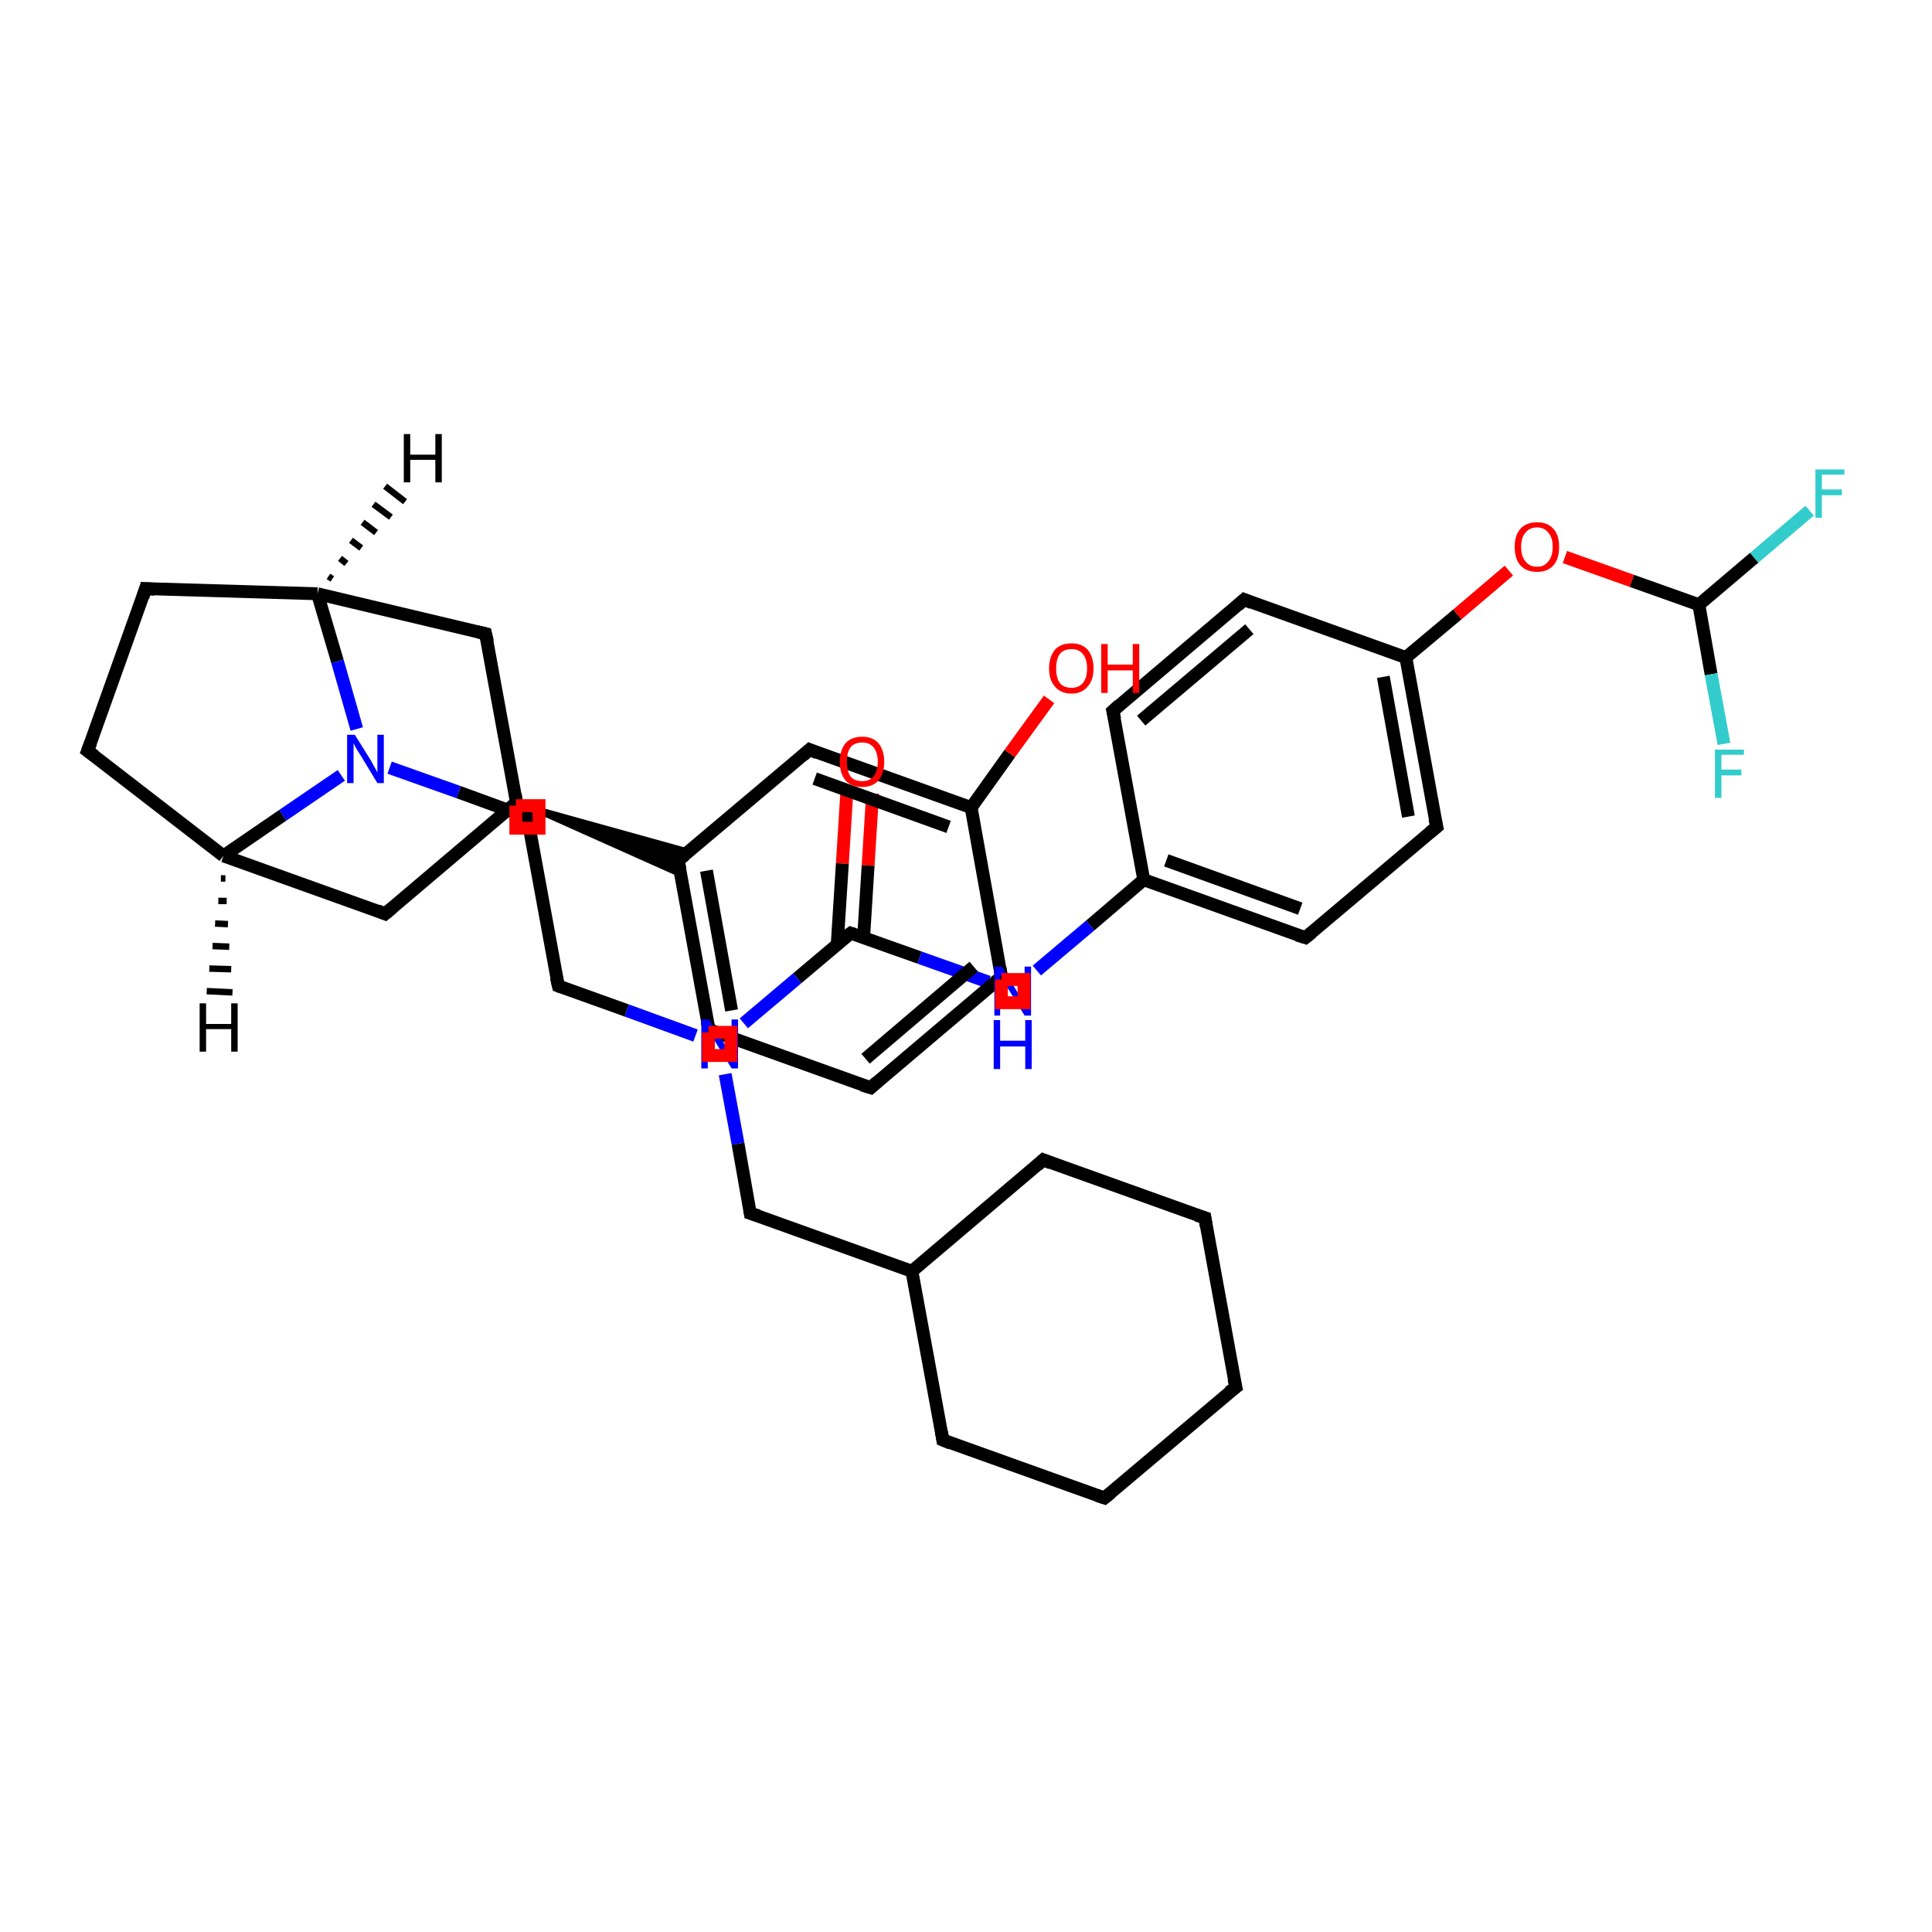 <?xml version='1.0' encoding='iso-8859-1'?>
<svg version='1.1' baseProfile='full'
              xmlns='http://www.w3.org/2000/svg'
                      xmlns:rdkit='http://www.rdkit.org/xml'
                      xmlns:xlink='http://www.w3.org/1999/xlink'
                  xml:space='preserve'
width='300px' height='300px' viewBox='0 0 300 300'>
<!-- END OF HEADER -->
<rect style='opacity:1.0;fill:#FFFFFF;stroke:none' width='300.0' height='300.0' x='0.0' y='0.0'> </rect>
<path class='bond-0 atom-0 atom-1' d='M 135.5,123.2 L 134.8,134.4' style='fill:none;fill-rule:evenodd;stroke:#FF0000;stroke-width:2.0px;stroke-linecap:butt;stroke-linejoin:miter;stroke-opacity:1' />
<path class='bond-0 atom-0 atom-1' d='M 134.8,134.4 L 134.1,145.6' style='fill:none;fill-rule:evenodd;stroke:#000000;stroke-width:2.0px;stroke-linecap:butt;stroke-linejoin:miter;stroke-opacity:1' />
<path class='bond-0 atom-0 atom-1' d='M 131.5,122.9 L 130.8,134.1' style='fill:none;fill-rule:evenodd;stroke:#FF0000;stroke-width:2.0px;stroke-linecap:butt;stroke-linejoin:miter;stroke-opacity:1' />
<path class='bond-0 atom-0 atom-1' d='M 130.8,134.1 L 130.0,146.7' style='fill:none;fill-rule:evenodd;stroke:#000000;stroke-width:2.0px;stroke-linecap:butt;stroke-linejoin:miter;stroke-opacity:1' />
<path class='bond-1 atom-1 atom-2' d='M 132.1,144.9 L 142.8,148.7' style='fill:none;fill-rule:evenodd;stroke:#000000;stroke-width:2.0px;stroke-linecap:butt;stroke-linejoin:miter;stroke-opacity:1' />
<path class='bond-1 atom-1 atom-2' d='M 142.8,148.7 L 153.5,152.5' style='fill:none;fill-rule:evenodd;stroke:#0000FF;stroke-width:2.0px;stroke-linecap:butt;stroke-linejoin:miter;stroke-opacity:1' />
<path class='bond-2 atom-2 atom-3' d='M 161.0,150.7 L 169.3,143.7' style='fill:none;fill-rule:evenodd;stroke:#0000FF;stroke-width:2.0px;stroke-linecap:butt;stroke-linejoin:miter;stroke-opacity:1' />
<path class='bond-2 atom-2 atom-3' d='M 169.3,143.7 L 177.6,136.6' style='fill:none;fill-rule:evenodd;stroke:#000000;stroke-width:2.0px;stroke-linecap:butt;stroke-linejoin:miter;stroke-opacity:1' />
<path class='bond-3 atom-3 atom-4' d='M 177.6,136.6 L 202.7,145.6' style='fill:none;fill-rule:evenodd;stroke:#000000;stroke-width:2.0px;stroke-linecap:butt;stroke-linejoin:miter;stroke-opacity:1' />
<path class='bond-3 atom-3 atom-4' d='M 181.1,133.6 L 201.9,141.1' style='fill:none;fill-rule:evenodd;stroke:#000000;stroke-width:2.0px;stroke-linecap:butt;stroke-linejoin:miter;stroke-opacity:1' />
<path class='bond-4 atom-4 atom-5' d='M 202.7,145.6 L 223.1,128.4' style='fill:none;fill-rule:evenodd;stroke:#000000;stroke-width:2.0px;stroke-linecap:butt;stroke-linejoin:miter;stroke-opacity:1' />
<path class='bond-5 atom-5 atom-6' d='M 223.1,128.4 L 218.3,102.1' style='fill:none;fill-rule:evenodd;stroke:#000000;stroke-width:2.0px;stroke-linecap:butt;stroke-linejoin:miter;stroke-opacity:1' />
<path class='bond-5 atom-5 atom-6' d='M 218.7,126.8 L 214.8,105.1' style='fill:none;fill-rule:evenodd;stroke:#000000;stroke-width:2.0px;stroke-linecap:butt;stroke-linejoin:miter;stroke-opacity:1' />
<path class='bond-6 atom-6 atom-7' d='M 218.3,102.1 L 226.3,95.4' style='fill:none;fill-rule:evenodd;stroke:#000000;stroke-width:2.0px;stroke-linecap:butt;stroke-linejoin:miter;stroke-opacity:1' />
<path class='bond-6 atom-6 atom-7' d='M 226.3,95.4 L 234.3,88.6' style='fill:none;fill-rule:evenodd;stroke:#FF0000;stroke-width:2.0px;stroke-linecap:butt;stroke-linejoin:miter;stroke-opacity:1' />
<path class='bond-7 atom-7 atom-8' d='M 243.0,86.5 L 253.4,90.2' style='fill:none;fill-rule:evenodd;stroke:#FF0000;stroke-width:2.0px;stroke-linecap:butt;stroke-linejoin:miter;stroke-opacity:1' />
<path class='bond-7 atom-7 atom-8' d='M 253.4,90.2 L 263.8,93.9' style='fill:none;fill-rule:evenodd;stroke:#000000;stroke-width:2.0px;stroke-linecap:butt;stroke-linejoin:miter;stroke-opacity:1' />
<path class='bond-8 atom-8 atom-9' d='M 263.8,93.9 L 272.4,86.6' style='fill:none;fill-rule:evenodd;stroke:#000000;stroke-width:2.0px;stroke-linecap:butt;stroke-linejoin:miter;stroke-opacity:1' />
<path class='bond-8 atom-8 atom-9' d='M 272.4,86.6 L 281.0,79.3' style='fill:none;fill-rule:evenodd;stroke:#33CCCC;stroke-width:2.0px;stroke-linecap:butt;stroke-linejoin:miter;stroke-opacity:1' />
<path class='bond-9 atom-8 atom-10' d='M 263.8,93.9 L 265.7,104.7' style='fill:none;fill-rule:evenodd;stroke:#000000;stroke-width:2.0px;stroke-linecap:butt;stroke-linejoin:miter;stroke-opacity:1' />
<path class='bond-9 atom-8 atom-10' d='M 265.7,104.7 L 267.7,115.5' style='fill:none;fill-rule:evenodd;stroke:#33CCCC;stroke-width:2.0px;stroke-linecap:butt;stroke-linejoin:miter;stroke-opacity:1' />
<path class='bond-10 atom-6 atom-11' d='M 218.3,102.1 L 193.2,93.1' style='fill:none;fill-rule:evenodd;stroke:#000000;stroke-width:2.0px;stroke-linecap:butt;stroke-linejoin:miter;stroke-opacity:1' />
<path class='bond-11 atom-11 atom-12' d='M 193.2,93.1 L 172.8,110.4' style='fill:none;fill-rule:evenodd;stroke:#000000;stroke-width:2.0px;stroke-linecap:butt;stroke-linejoin:miter;stroke-opacity:1' />
<path class='bond-11 atom-11 atom-12' d='M 194.0,97.7 L 177.2,111.9' style='fill:none;fill-rule:evenodd;stroke:#000000;stroke-width:2.0px;stroke-linecap:butt;stroke-linejoin:miter;stroke-opacity:1' />
<path class='bond-12 atom-1 atom-13' d='M 132.1,144.9 L 123.8,151.9' style='fill:none;fill-rule:evenodd;stroke:#000000;stroke-width:2.0px;stroke-linecap:butt;stroke-linejoin:miter;stroke-opacity:1' />
<path class='bond-12 atom-1 atom-13' d='M 123.8,151.9 L 115.5,158.9' style='fill:none;fill-rule:evenodd;stroke:#0000FF;stroke-width:2.0px;stroke-linecap:butt;stroke-linejoin:miter;stroke-opacity:1' />
<path class='bond-13 atom-13 atom-14' d='M 108.0,160.8 L 97.3,156.9' style='fill:none;fill-rule:evenodd;stroke:#0000FF;stroke-width:2.0px;stroke-linecap:butt;stroke-linejoin:miter;stroke-opacity:1' />
<path class='bond-13 atom-13 atom-14' d='M 97.3,156.9 L 86.7,153.1' style='fill:none;fill-rule:evenodd;stroke:#000000;stroke-width:2.0px;stroke-linecap:butt;stroke-linejoin:miter;stroke-opacity:1' />
<path class='bond-14 atom-14 atom-15' d='M 86.7,153.1 L 81.9,126.9' style='fill:none;fill-rule:evenodd;stroke:#000000;stroke-width:2.0px;stroke-linecap:butt;stroke-linejoin:miter;stroke-opacity:1' />
<path class='bond-15 atom-15 atom-16' d='M 81.9,126.9 L 71.2,123.0' style='fill:none;fill-rule:evenodd;stroke:#000000;stroke-width:2.0px;stroke-linecap:butt;stroke-linejoin:miter;stroke-opacity:1' />
<path class='bond-15 atom-15 atom-16' d='M 71.2,123.0 L 60.5,119.2' style='fill:none;fill-rule:evenodd;stroke:#0000FF;stroke-width:2.0px;stroke-linecap:butt;stroke-linejoin:miter;stroke-opacity:1' />
<path class='bond-16 atom-16 atom-17' d='M 53.0,120.4 L 43.9,126.6' style='fill:none;fill-rule:evenodd;stroke:#0000FF;stroke-width:2.0px;stroke-linecap:butt;stroke-linejoin:miter;stroke-opacity:1' />
<path class='bond-16 atom-16 atom-17' d='M 43.9,126.6 L 34.7,132.9' style='fill:none;fill-rule:evenodd;stroke:#000000;stroke-width:2.0px;stroke-linecap:butt;stroke-linejoin:miter;stroke-opacity:1' />
<path class='bond-17 atom-17 atom-18' d='M 34.7,132.9 L 13.6,116.6' style='fill:none;fill-rule:evenodd;stroke:#000000;stroke-width:2.0px;stroke-linecap:butt;stroke-linejoin:miter;stroke-opacity:1' />
<path class='bond-18 atom-18 atom-19' d='M 13.6,116.6 L 22.6,91.4' style='fill:none;fill-rule:evenodd;stroke:#000000;stroke-width:2.0px;stroke-linecap:butt;stroke-linejoin:miter;stroke-opacity:1' />
<path class='bond-19 atom-19 atom-20' d='M 22.6,91.4 L 49.3,92.2' style='fill:none;fill-rule:evenodd;stroke:#000000;stroke-width:2.0px;stroke-linecap:butt;stroke-linejoin:miter;stroke-opacity:1' />
<path class='bond-20 atom-20 atom-21' d='M 49.3,92.2 L 75.4,98.4' style='fill:none;fill-rule:evenodd;stroke:#000000;stroke-width:2.0px;stroke-linecap:butt;stroke-linejoin:miter;stroke-opacity:1' />
<path class='bond-21 atom-21 atom-22' d='M 75.4,98.4 L 80.2,124.6' style='fill:none;fill-rule:evenodd;stroke:#000000;stroke-width:2.0px;stroke-linecap:butt;stroke-linejoin:miter;stroke-opacity:1' />
<path class='bond-22 atom-22 atom-23' d='M 80.2,124.6 L 107.2,132.1 L 105.3,133.6 Z' style='fill:#000000;fill-rule:evenodd;fill-opacity:1;stroke:#000000;stroke-width:0.5px;stroke-linecap:butt;stroke-linejoin:miter;stroke-opacity:1;' />
<path class='bond-22 atom-22 atom-23' d='M 80.2,124.6 L 105.3,133.6 L 105.7,136.0 Z' style='fill:#000000;fill-rule:evenodd;fill-opacity:1;stroke:#000000;stroke-width:0.5px;stroke-linecap:butt;stroke-linejoin:miter;stroke-opacity:1;' />
<path class='bond-23 atom-23 atom-24' d='M 105.3,133.6 L 110.1,159.9' style='fill:none;fill-rule:evenodd;stroke:#000000;stroke-width:2.0px;stroke-linecap:butt;stroke-linejoin:miter;stroke-opacity:1' />
<path class='bond-23 atom-23 atom-24' d='M 109.7,135.2 L 113.6,156.9' style='fill:none;fill-rule:evenodd;stroke:#000000;stroke-width:2.0px;stroke-linecap:butt;stroke-linejoin:miter;stroke-opacity:1' />
<path class='bond-24 atom-24 atom-25' d='M 110.1,159.9 L 135.2,168.9' style='fill:none;fill-rule:evenodd;stroke:#000000;stroke-width:2.0px;stroke-linecap:butt;stroke-linejoin:miter;stroke-opacity:1' />
<path class='bond-25 atom-25 atom-26' d='M 135.2,168.9 L 155.5,151.7' style='fill:none;fill-rule:evenodd;stroke:#000000;stroke-width:2.0px;stroke-linecap:butt;stroke-linejoin:miter;stroke-opacity:1' />
<path class='bond-25 atom-25 atom-26' d='M 134.4,164.4 L 151.2,150.1' style='fill:none;fill-rule:evenodd;stroke:#000000;stroke-width:2.0px;stroke-linecap:butt;stroke-linejoin:miter;stroke-opacity:1' />
<path class='bond-26 atom-26 atom-27' d='M 155.5,151.7 L 150.8,125.4' style='fill:none;fill-rule:evenodd;stroke:#000000;stroke-width:2.0px;stroke-linecap:butt;stroke-linejoin:miter;stroke-opacity:1' />
<path class='bond-27 atom-27 atom-28' d='M 150.8,125.4 L 156.8,117.0' style='fill:none;fill-rule:evenodd;stroke:#000000;stroke-width:2.0px;stroke-linecap:butt;stroke-linejoin:miter;stroke-opacity:1' />
<path class='bond-27 atom-27 atom-28' d='M 156.8,117.0 L 162.9,108.6' style='fill:none;fill-rule:evenodd;stroke:#FF0000;stroke-width:2.0px;stroke-linecap:butt;stroke-linejoin:miter;stroke-opacity:1' />
<path class='bond-28 atom-27 atom-29' d='M 150.8,125.4 L 125.7,116.4' style='fill:none;fill-rule:evenodd;stroke:#000000;stroke-width:2.0px;stroke-linecap:butt;stroke-linejoin:miter;stroke-opacity:1' />
<path class='bond-28 atom-27 atom-29' d='M 147.3,128.4 L 126.5,120.9' style='fill:none;fill-rule:evenodd;stroke:#000000;stroke-width:2.0px;stroke-linecap:butt;stroke-linejoin:miter;stroke-opacity:1' />
<path class='bond-29 atom-22 atom-30' d='M 80.2,124.6 L 59.8,141.9' style='fill:none;fill-rule:evenodd;stroke:#000000;stroke-width:2.0px;stroke-linecap:butt;stroke-linejoin:miter;stroke-opacity:1' />
<path class='bond-30 atom-13 atom-31' d='M 112.6,166.8 L 114.6,177.6' style='fill:none;fill-rule:evenodd;stroke:#0000FF;stroke-width:2.0px;stroke-linecap:butt;stroke-linejoin:miter;stroke-opacity:1' />
<path class='bond-30 atom-13 atom-31' d='M 114.6,177.6 L 116.5,188.4' style='fill:none;fill-rule:evenodd;stroke:#000000;stroke-width:2.0px;stroke-linecap:butt;stroke-linejoin:miter;stroke-opacity:1' />
<path class='bond-31 atom-31 atom-32' d='M 116.5,188.4 L 141.6,197.4' style='fill:none;fill-rule:evenodd;stroke:#000000;stroke-width:2.0px;stroke-linecap:butt;stroke-linejoin:miter;stroke-opacity:1' />
<path class='bond-32 atom-32 atom-33' d='M 141.6,197.4 L 146.4,223.6' style='fill:none;fill-rule:evenodd;stroke:#000000;stroke-width:2.0px;stroke-linecap:butt;stroke-linejoin:miter;stroke-opacity:1' />
<path class='bond-33 atom-33 atom-34' d='M 146.4,223.6 L 171.5,232.6' style='fill:none;fill-rule:evenodd;stroke:#000000;stroke-width:2.0px;stroke-linecap:butt;stroke-linejoin:miter;stroke-opacity:1' />
<path class='bond-34 atom-34 atom-35' d='M 171.5,232.6 L 191.9,215.4' style='fill:none;fill-rule:evenodd;stroke:#000000;stroke-width:2.0px;stroke-linecap:butt;stroke-linejoin:miter;stroke-opacity:1' />
<path class='bond-35 atom-35 atom-36' d='M 191.9,215.4 L 187.1,189.1' style='fill:none;fill-rule:evenodd;stroke:#000000;stroke-width:2.0px;stroke-linecap:butt;stroke-linejoin:miter;stroke-opacity:1' />
<path class='bond-36 atom-36 atom-37' d='M 187.1,189.1 L 162.0,180.1' style='fill:none;fill-rule:evenodd;stroke:#000000;stroke-width:2.0px;stroke-linecap:butt;stroke-linejoin:miter;stroke-opacity:1' />
<path class='bond-37 atom-12 atom-3' d='M 172.8,110.4 L 177.6,136.6' style='fill:none;fill-rule:evenodd;stroke:#000000;stroke-width:2.0px;stroke-linecap:butt;stroke-linejoin:miter;stroke-opacity:1' />
<path class='bond-38 atom-20 atom-16' d='M 49.3,92.2 L 52.4,102.7' style='fill:none;fill-rule:evenodd;stroke:#000000;stroke-width:2.0px;stroke-linecap:butt;stroke-linejoin:miter;stroke-opacity:1' />
<path class='bond-38 atom-20 atom-16' d='M 52.4,102.7 L 55.4,113.2' style='fill:none;fill-rule:evenodd;stroke:#0000FF;stroke-width:2.0px;stroke-linecap:butt;stroke-linejoin:miter;stroke-opacity:1' />
<path class='bond-39 atom-29 atom-23' d='M 125.7,116.4 L 105.3,133.6' style='fill:none;fill-rule:evenodd;stroke:#000000;stroke-width:2.0px;stroke-linecap:butt;stroke-linejoin:miter;stroke-opacity:1' />
<path class='bond-40 atom-37 atom-32' d='M 162.0,180.1 L 141.6,197.4' style='fill:none;fill-rule:evenodd;stroke:#000000;stroke-width:2.0px;stroke-linecap:butt;stroke-linejoin:miter;stroke-opacity:1' />
<path class='bond-41 atom-30 atom-17' d='M 59.8,141.9 L 34.7,132.9' style='fill:none;fill-rule:evenodd;stroke:#000000;stroke-width:2.0px;stroke-linecap:butt;stroke-linejoin:miter;stroke-opacity:1' />
<path class='bond-42 atom-17 atom-38' d='M 35.0,136.4 L 34.3,136.4' style='fill:none;fill-rule:evenodd;stroke:#000000;stroke-width:1.0px;stroke-linecap:butt;stroke-linejoin:miter;stroke-opacity:1' />
<path class='bond-42 atom-17 atom-38' d='M 35.2,139.9 L 33.9,139.9' style='fill:none;fill-rule:evenodd;stroke:#000000;stroke-width:1.0px;stroke-linecap:butt;stroke-linejoin:miter;stroke-opacity:1' />
<path class='bond-42 atom-17 atom-38' d='M 35.4,143.5 L 33.4,143.4' style='fill:none;fill-rule:evenodd;stroke:#000000;stroke-width:1.0px;stroke-linecap:butt;stroke-linejoin:miter;stroke-opacity:1' />
<path class='bond-42 atom-17 atom-38' d='M 35.6,147.0 L 33.0,146.9' style='fill:none;fill-rule:evenodd;stroke:#000000;stroke-width:1.0px;stroke-linecap:butt;stroke-linejoin:miter;stroke-opacity:1' />
<path class='bond-42 atom-17 atom-38' d='M 35.9,150.5 L 32.5,150.4' style='fill:none;fill-rule:evenodd;stroke:#000000;stroke-width:1.0px;stroke-linecap:butt;stroke-linejoin:miter;stroke-opacity:1' />
<path class='bond-42 atom-17 atom-38' d='M 36.1,154.1 L 32.1,153.9' style='fill:none;fill-rule:evenodd;stroke:#000000;stroke-width:1.0px;stroke-linecap:butt;stroke-linejoin:miter;stroke-opacity:1' />
<path class='bond-43 atom-20 atom-39' d='M 51.0,89.5 L 51.6,89.9' style='fill:none;fill-rule:evenodd;stroke:#000000;stroke-width:1.0px;stroke-linecap:butt;stroke-linejoin:miter;stroke-opacity:1' />
<path class='bond-43 atom-20 atom-39' d='M 52.8,86.7 L 53.8,87.5' style='fill:none;fill-rule:evenodd;stroke:#000000;stroke-width:1.0px;stroke-linecap:butt;stroke-linejoin:miter;stroke-opacity:1' />
<path class='bond-43 atom-20 atom-39' d='M 54.5,83.9 L 56.1,85.1' style='fill:none;fill-rule:evenodd;stroke:#000000;stroke-width:1.0px;stroke-linecap:butt;stroke-linejoin:miter;stroke-opacity:1' />
<path class='bond-43 atom-20 atom-39' d='M 56.3,81.1 L 58.4,82.7' style='fill:none;fill-rule:evenodd;stroke:#000000;stroke-width:1.0px;stroke-linecap:butt;stroke-linejoin:miter;stroke-opacity:1' />
<path class='bond-43 atom-20 atom-39' d='M 58.0,78.3 L 60.7,80.3' style='fill:none;fill-rule:evenodd;stroke:#000000;stroke-width:1.0px;stroke-linecap:butt;stroke-linejoin:miter;stroke-opacity:1' />
<path class='bond-43 atom-20 atom-39' d='M 59.8,75.5 L 62.9,77.9' style='fill:none;fill-rule:evenodd;stroke:#000000;stroke-width:1.0px;stroke-linecap:butt;stroke-linejoin:miter;stroke-opacity:1' />
<path d='M 132.7,145.1 L 132.1,144.9 L 131.7,145.2' style='fill:none;stroke:#000000;stroke-width:2.0px;stroke-linecap:butt;stroke-linejoin:miter;stroke-opacity:1;' />
<path d='M 201.4,145.2 L 202.7,145.6 L 203.7,144.8' style='fill:none;stroke:#000000;stroke-width:2.0px;stroke-linecap:butt;stroke-linejoin:miter;stroke-opacity:1;' />
<path d='M 222.0,129.3 L 223.1,128.4 L 222.8,127.1' style='fill:none;stroke:#000000;stroke-width:2.0px;stroke-linecap:butt;stroke-linejoin:miter;stroke-opacity:1;' />
<path d='M 194.4,93.6 L 193.2,93.1 L 192.2,94.0' style='fill:none;stroke:#000000;stroke-width:2.0px;stroke-linecap:butt;stroke-linejoin:miter;stroke-opacity:1;' />
<path d='M 173.8,109.5 L 172.8,110.4 L 173.1,111.7' style='fill:none;stroke:#000000;stroke-width:2.0px;stroke-linecap:butt;stroke-linejoin:miter;stroke-opacity:1;' />
<path d='M 87.2,153.3 L 86.7,153.1 L 86.4,151.8' style='fill:none;stroke:#000000;stroke-width:2.0px;stroke-linecap:butt;stroke-linejoin:miter;stroke-opacity:1;' />
<path d='M 82.1,128.2 L 81.9,126.9 L 81.4,126.7' style='fill:none;stroke:#000000;stroke-width:2.0px;stroke-linecap:butt;stroke-linejoin:miter;stroke-opacity:1;' />
<path d='M 14.7,117.4 L 13.6,116.6 L 14.1,115.3' style='fill:none;stroke:#000000;stroke-width:2.0px;stroke-linecap:butt;stroke-linejoin:miter;stroke-opacity:1;' />
<path d='M 22.2,92.7 L 22.6,91.4 L 24.0,91.5' style='fill:none;stroke:#000000;stroke-width:2.0px;stroke-linecap:butt;stroke-linejoin:miter;stroke-opacity:1;' />
<path d='M 74.1,98.1 L 75.4,98.4 L 75.7,99.7' style='fill:none;stroke:#000000;stroke-width:2.0px;stroke-linecap:butt;stroke-linejoin:miter;stroke-opacity:1;' />
<path d='M 80.0,123.3 L 80.2,124.6 L 79.2,125.5' style='fill:none;stroke:#000000;stroke-width:2.0px;stroke-linecap:butt;stroke-linejoin:miter;stroke-opacity:1;' />
<path d='M 105.6,135.0 L 105.3,133.6 L 106.3,132.8' style='fill:none;stroke:#000000;stroke-width:2.0px;stroke-linecap:butt;stroke-linejoin:miter;stroke-opacity:1;' />
<path d='M 109.8,158.6 L 110.1,159.9 L 111.3,160.3' style='fill:none;stroke:#000000;stroke-width:2.0px;stroke-linecap:butt;stroke-linejoin:miter;stroke-opacity:1;' />
<path d='M 133.9,168.5 L 135.2,168.9 L 136.2,168.0' style='fill:none;stroke:#000000;stroke-width:2.0px;stroke-linecap:butt;stroke-linejoin:miter;stroke-opacity:1;' />
<path d='M 154.5,152.5 L 155.5,151.7 L 155.3,150.3' style='fill:none;stroke:#000000;stroke-width:2.0px;stroke-linecap:butt;stroke-linejoin:miter;stroke-opacity:1;' />
<path d='M 126.9,116.9 L 125.7,116.4 L 124.7,117.3' style='fill:none;stroke:#000000;stroke-width:2.0px;stroke-linecap:butt;stroke-linejoin:miter;stroke-opacity:1;' />
<path d='M 60.9,141.0 L 59.8,141.9 L 58.6,141.4' style='fill:none;stroke:#000000;stroke-width:2.0px;stroke-linecap:butt;stroke-linejoin:miter;stroke-opacity:1;' />
<path d='M 116.4,187.8 L 116.5,188.4 L 117.8,188.8' style='fill:none;stroke:#000000;stroke-width:2.0px;stroke-linecap:butt;stroke-linejoin:miter;stroke-opacity:1;' />
<path d='M 146.2,222.3 L 146.4,223.6 L 147.6,224.1' style='fill:none;stroke:#000000;stroke-width:2.0px;stroke-linecap:butt;stroke-linejoin:miter;stroke-opacity:1;' />
<path d='M 170.3,232.2 L 171.5,232.6 L 172.5,231.8' style='fill:none;stroke:#000000;stroke-width:2.0px;stroke-linecap:butt;stroke-linejoin:miter;stroke-opacity:1;' />
<path d='M 190.8,216.2 L 191.9,215.4 L 191.6,214.1' style='fill:none;stroke:#000000;stroke-width:2.0px;stroke-linecap:butt;stroke-linejoin:miter;stroke-opacity:1;' />
<path d='M 187.3,190.4 L 187.1,189.1 L 185.8,188.7' style='fill:none;stroke:#000000;stroke-width:2.0px;stroke-linecap:butt;stroke-linejoin:miter;stroke-opacity:1;' />
<path d='M 163.2,180.6 L 162.0,180.1 L 161.0,181.0' style='fill:none;stroke:#000000;stroke-width:2.0px;stroke-linecap:butt;stroke-linejoin:miter;stroke-opacity:1;' />
<path class='atom-0' d='M 130.4 118.3
Q 130.4 116.5, 131.3 115.4
Q 132.2 114.4, 133.9 114.4
Q 135.5 114.4, 136.4 115.4
Q 137.3 116.5, 137.3 118.3
Q 137.3 120.1, 136.4 121.2
Q 135.5 122.2, 133.9 122.2
Q 132.2 122.2, 131.3 121.2
Q 130.4 120.1, 130.4 118.3
M 133.9 121.3
Q 135.0 121.3, 135.6 120.6
Q 136.3 119.8, 136.3 118.3
Q 136.3 116.8, 135.6 116.0
Q 135.0 115.3, 133.9 115.3
Q 132.7 115.3, 132.1 116.0
Q 131.5 116.8, 131.5 118.3
Q 131.5 119.8, 132.1 120.6
Q 132.7 121.3, 133.9 121.3
' fill='#FF0000'/>
<path class='atom-2' d='M 155.6 150.1
L 158.0 154.1
Q 158.3 154.5, 158.7 155.2
Q 159.1 155.9, 159.1 156.0
L 159.1 150.1
L 160.1 150.1
L 160.1 157.7
L 159.1 157.7
L 156.4 153.3
Q 156.1 152.8, 155.8 152.2
Q 155.4 151.6, 155.3 151.4
L 155.3 157.7
L 154.4 157.7
L 154.4 150.1
L 155.6 150.1
' fill='#0000FF'/>
<path class='atom-2' d='M 154.3 158.4
L 155.3 158.4
L 155.3 161.6
L 159.2 161.6
L 159.2 158.4
L 160.2 158.4
L 160.2 166.0
L 159.2 166.0
L 159.2 162.5
L 155.3 162.5
L 155.3 166.0
L 154.3 166.0
L 154.3 158.4
' fill='#0000FF'/>
<path class='atom-7' d='M 235.2 84.9
Q 235.2 83.1, 236.1 82.1
Q 237.0 81.1, 238.7 81.1
Q 240.3 81.1, 241.2 82.1
Q 242.1 83.1, 242.1 84.9
Q 242.1 86.8, 241.2 87.8
Q 240.3 88.8, 238.7 88.8
Q 237.0 88.8, 236.1 87.8
Q 235.2 86.8, 235.2 84.9
M 238.7 88.0
Q 239.8 88.0, 240.4 87.2
Q 241.1 86.4, 241.1 84.9
Q 241.1 83.4, 240.4 82.7
Q 239.8 81.9, 238.7 81.9
Q 237.5 81.9, 236.9 82.7
Q 236.2 83.4, 236.2 84.9
Q 236.2 86.4, 236.9 87.2
Q 237.5 88.0, 238.7 88.0
' fill='#FF0000'/>
<path class='atom-9' d='M 281.9 72.9
L 286.4 72.9
L 286.4 73.7
L 282.9 73.7
L 282.9 76.0
L 286.0 76.0
L 286.0 76.9
L 282.9 76.9
L 282.9 80.4
L 281.9 80.4
L 281.9 72.9
' fill='#33CCCC'/>
<path class='atom-10' d='M 266.3 116.4
L 270.8 116.4
L 270.8 117.2
L 267.3 117.2
L 267.3 119.5
L 270.4 119.5
L 270.4 120.4
L 267.3 120.4
L 267.3 123.9
L 266.3 123.9
L 266.3 116.4
' fill='#33CCCC'/>
<path class='atom-13' d='M 110.1 158.3
L 112.6 162.3
Q 112.8 162.7, 113.2 163.5
Q 113.6 164.2, 113.6 164.2
L 113.6 158.3
L 114.6 158.3
L 114.6 165.9
L 113.6 165.9
L 110.9 161.5
Q 110.6 161.0, 110.3 160.4
Q 110.0 159.8, 109.9 159.7
L 109.9 165.9
L 108.9 165.9
L 108.9 158.3
L 110.1 158.3
' fill='#0000FF'/>
<path class='atom-16' d='M 55.1 114.1
L 57.6 118.1
Q 57.8 118.5, 58.2 119.2
Q 58.6 119.9, 58.6 120.0
L 58.6 114.1
L 59.6 114.1
L 59.6 121.6
L 58.6 121.6
L 56.0 117.3
Q 55.6 116.7, 55.3 116.2
Q 55.0 115.6, 54.9 115.4
L 54.9 121.6
L 53.9 121.6
L 53.9 114.1
L 55.1 114.1
' fill='#0000FF'/>
<path class='atom-28' d='M 162.9 103.8
Q 162.9 102.0, 163.8 100.9
Q 164.7 99.9, 166.4 99.9
Q 168.0 99.9, 168.9 100.9
Q 169.8 102.0, 169.8 103.8
Q 169.8 105.6, 168.9 106.6
Q 168.0 107.7, 166.4 107.7
Q 164.7 107.7, 163.8 106.6
Q 162.9 105.6, 162.9 103.8
M 166.4 106.8
Q 167.5 106.8, 168.1 106.1
Q 168.8 105.3, 168.8 103.8
Q 168.8 102.3, 168.1 101.5
Q 167.5 100.8, 166.4 100.8
Q 165.2 100.8, 164.6 101.5
Q 164.0 102.3, 164.0 103.8
Q 164.0 105.3, 164.6 106.1
Q 165.2 106.8, 166.4 106.8
' fill='#FF0000'/>
<path class='atom-28' d='M 171.0 100.0
L 172.0 100.0
L 172.0 103.2
L 175.9 103.2
L 175.9 100.0
L 176.9 100.0
L 176.9 107.6
L 175.9 107.6
L 175.9 104.1
L 172.0 104.1
L 172.0 107.6
L 171.0 107.6
L 171.0 100.0
' fill='#FF0000'/>
<path class='atom-38' d='M 31.0 155.8
L 32.0 155.8
L 32.0 159.0
L 35.9 159.0
L 35.9 155.8
L 36.9 155.8
L 36.9 163.3
L 35.9 163.3
L 35.9 159.8
L 32.0 159.8
L 32.0 163.3
L 31.0 163.3
L 31.0 155.8
' fill='#000000'/>
<path class='atom-39' d='M 62.7 67.4
L 63.7 67.4
L 63.7 70.6
L 67.6 70.6
L 67.6 67.4
L 68.6 67.4
L 68.6 74.9
L 67.6 74.9
L 67.6 71.4
L 63.7 71.4
L 63.7 74.9
L 62.7 74.9
L 62.7 67.4
' fill='#000000'/>
<path class='atom-2' d='M 155.5,152.1 L 155.5,155.7 L 159.0,155.7 L 159.0,152.1 L 155.5,152.1' style='fill:none;stroke:#FF0000;stroke-width:2.0px;stroke-linecap:butt;stroke-linejoin:miter;stroke-opacity:1;' />
<path class='atom-13' d='M 110.0,160.3 L 110.0,163.9 L 113.5,163.9 L 113.5,160.3 L 110.0,160.3' style='fill:none;stroke:#FF0000;stroke-width:2.0px;stroke-linecap:butt;stroke-linejoin:miter;stroke-opacity:1;' />
<path class='atom-15' d='M 80.1,125.1 L 80.1,128.6 L 83.7,128.6 L 83.7,125.1 L 80.1,125.1' style='fill:none;stroke:#FF0000;stroke-width:2.0px;stroke-linecap:butt;stroke-linejoin:miter;stroke-opacity:1;' />
</svg>
